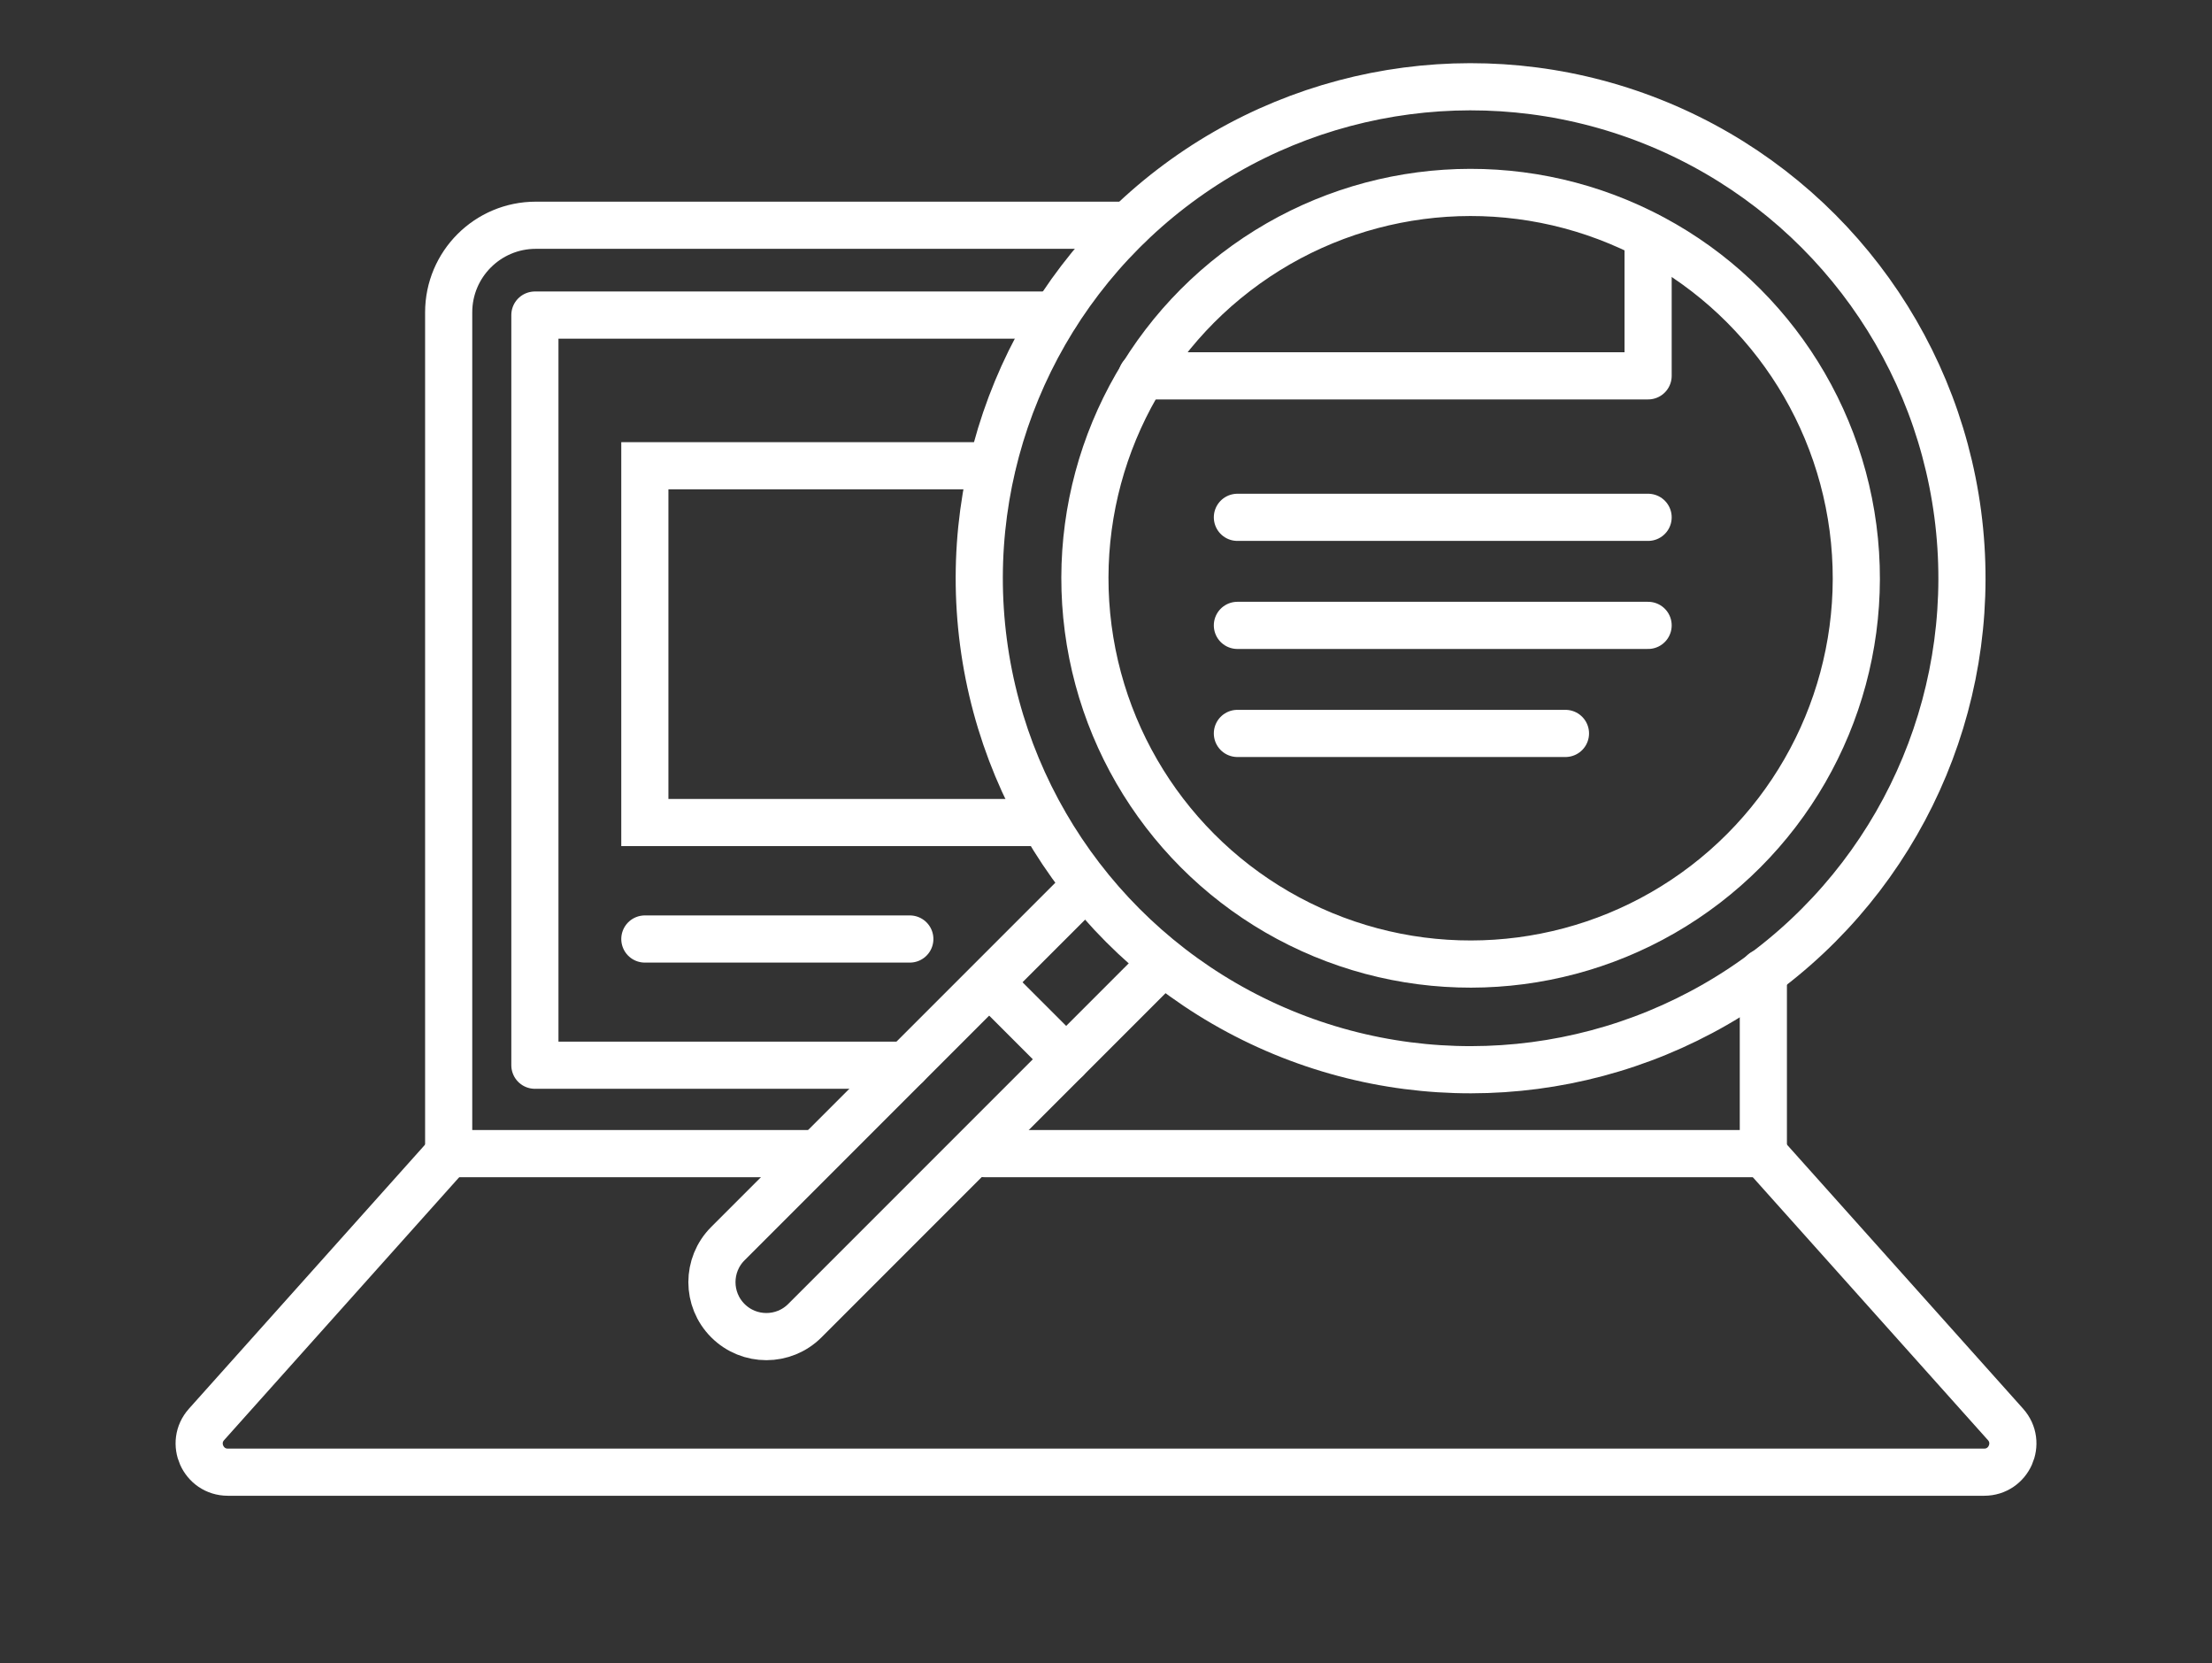 <?xml version="1.0" encoding="utf-8"?>
<!-- Generator: Adobe Illustrator 24.1.0, SVG Export Plug-In . SVG Version: 6.00 Build 0)  -->
<svg version="1.1" id="Layer_1" xmlns="http://www.w3.org/2000/svg" xmlns:xlink="http://www.w3.org/1999/xlink" x="0px" y="0px"
	 viewBox="0 0 93.829 70.529" style="enable-background:new 0 0 93.829 70.529;" xml:space="preserve">
<rect x="0" y="0" width="93.829" height="70.529" fill="#333333" stroke="none"/>
<style type="text/css">
	.st0{fill:none;stroke:#132B52;stroke-width:2;stroke-miterlimit:10;}
	.st1{fill:none;stroke:#132B52;stroke-width:2;stroke-linecap:round;stroke-miterlimit:10;}
	.st2{fill:none;stroke:#132B52;stroke-width:2;stroke-linecap:round;stroke-linejoin:round;stroke-miterlimit:10;}
	.st3{fill:none;stroke:#231F20;stroke-width:2;stroke-miterlimit:10;}
	.st4{fill:none;stroke:#231F20;stroke-width:2;stroke-linecap:round;stroke-miterlimit:10;}
	.st5{fill:none;stroke:#231F20;stroke-width:2;stroke-linecap:round;stroke-linejoin:round;stroke-miterlimit:10;}
	.st6{fill:none;stroke:#FFFFFF;stroke-width:2;stroke-linecap:round;stroke-miterlimit:10;}
	.st7{fill:none;stroke:#FFFFFF;stroke-width:2;stroke-linecap:round;stroke-linejoin:round;stroke-miterlimit:10;}
	.st8{fill:#132B52;}
	.st9{fill:#0D274F;}
</style>
<polyline class="st6" points="74.798,41.237 74.798,48.921 41.758,48.921 "/>
<path class="st6" d="M34.556,48.921H19.032V13.247c0-2.041,1.655-3.695,3.695-3.695H47.87"/>
<path class="st6" d="M19.032,48.921L8.76,60.405c-0.7,0.783-0.145,2.025,0.906,2.025h74.499c1.05,0,1.606-1.242,0.906-2.025
	L74.798,48.921"/>
<polyline class="st7" points="38.441,45.172 22.689,45.172 22.689,13.361 44.765,13.361 "/>
<polyline class="st6" points="44.281,34.881 27.353,34.881 27.353,19.751 42.075,19.751 "/>
<line class="st6" x1="27.353" y1="39.82" x2="38.593" y2="39.82"/>
<g>
	<g>
		
			<ellipse transform="matrix(0.383 -0.924 0.924 0.383 15.841 72.749)" class="st7" cx="62.358" cy="24.52" rx="20.837" ry="20.837"/>
	</g>
	<g>
		
			<ellipse transform="matrix(0.383 -0.924 0.924 0.383 15.841 72.749)" class="st7" cx="62.358" cy="24.52" rx="16.357" ry="16.357"/>
	</g>
	<path class="st7" d="M49.244,40.9L34.141,56.004c-0.902,0.902-2.364,0.902-3.266,0l0,0c-0.902-0.902-0.902-2.364,0-3.266
		l15.104-15.104"/>
	<line class="st7" x1="52.488" y1="21.938" x2="69.91" y2="21.938"/>
	<polyline class="st7" points="48.433,15.938 69.91,15.938 69.91,10.012 	"/>
	<line class="st7" x1="52.488" y1="26.52" x2="69.91" y2="26.52"/>
	<line class="st7" x1="52.488" y1="31.102" x2="66.404" y2="31.102"/>
</g>
<line class="st7" x1="42.019" y1="41.714" x2="45.225" y2="44.92"/>
</svg>
